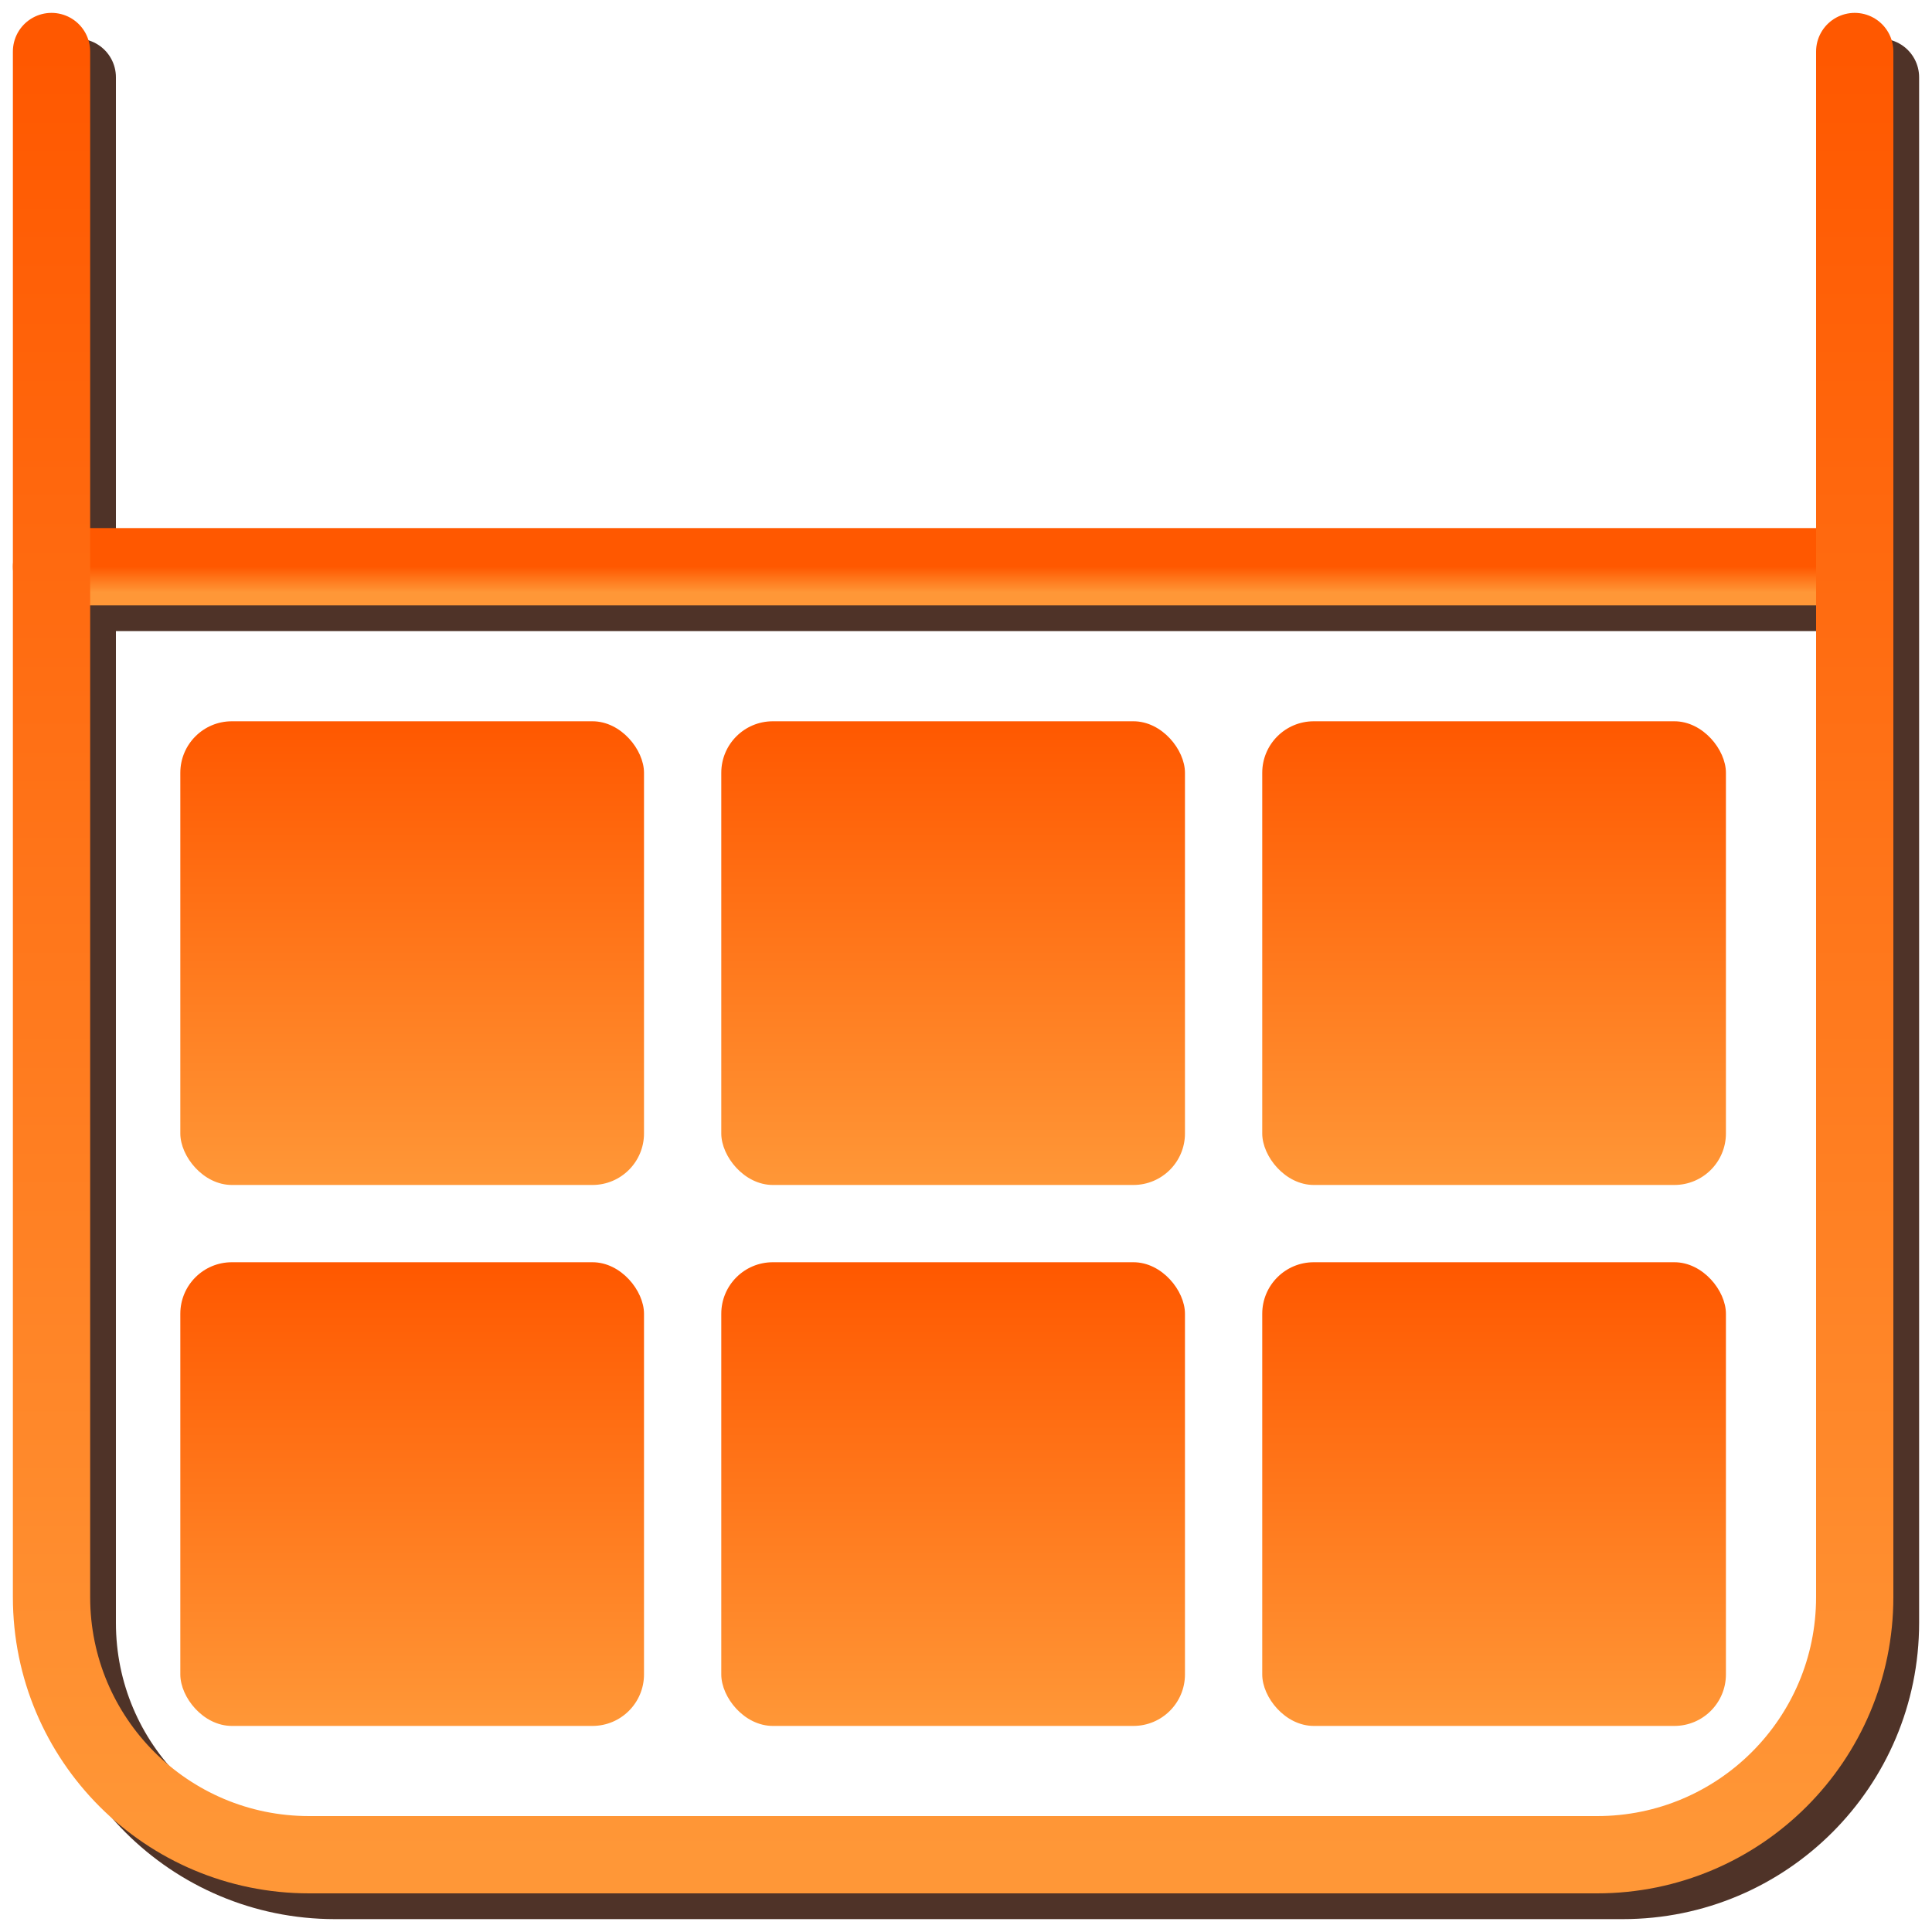 <?xml version="1.0" encoding="UTF-8"?> <svg xmlns="http://www.w3.org/2000/svg" width="75" height="75" viewBox="0 0 75 75" fill="none"> <path d="M3 23H72.007" stroke="#4F3328" stroke-width="3" stroke-linecap="round"></path> <path d="M3 3V63C3 68.523 7.477 73 13 73H63C68.523 73 73 68.523 73 63V3" stroke="#4F3328" stroke-width="3" stroke-linecap="round"></path> <path d="M2 22H71.007" stroke="url(#paint0_linear_121_64)" stroke-width="3" stroke-linecap="round"></path> <path d="M2 2V62C2 67.523 6.477 72 12 72H62C67.523 72 72 67.523 72 62V2" stroke="url(#paint1_linear_121_64)" stroke-width="3" stroke-linecap="round"></path> <rect x="7" y="28" width="18" height="18" rx="2" fill="url(#paint2_linear_121_64)"></rect> <rect x="28" y="28" width="18" height="18" rx="2" fill="url(#paint3_linear_121_64)"></rect> <rect x="49" y="28" width="18" height="18" rx="2" fill="url(#paint4_linear_121_64)"></rect> <rect x="7" y="49" width="18" height="18" rx="2" fill="url(#paint5_linear_121_64)"></rect> <rect x="28" y="49" width="18" height="18" rx="2" fill="url(#paint6_linear_121_64)"></rect> <rect x="49" y="49" width="18" height="18" rx="2" fill="url(#paint7_linear_121_64)"></rect> <defs> <linearGradient id="paint0_linear_121_64" x1="36.504" y1="22" x2="36.504" y2="23" gradientUnits="userSpaceOnUse"> <stop stop-color="#FF5800"></stop> <stop offset="1" stop-color="#FF9737"></stop> </linearGradient> <linearGradient id="paint1_linear_121_64" x1="37" y1="2" x2="37" y2="72" gradientUnits="userSpaceOnUse"> <stop stop-color="#FF5800"></stop> <stop offset="1" stop-color="#FF9737"></stop> </linearGradient> <linearGradient id="paint2_linear_121_64" x1="16" y1="28" x2="16" y2="46" gradientUnits="userSpaceOnUse"> <stop stop-color="#FF5800"></stop> <stop offset="1" stop-color="#FF9737"></stop> </linearGradient> <linearGradient id="paint3_linear_121_64" x1="37" y1="28" x2="37" y2="46" gradientUnits="userSpaceOnUse"> <stop stop-color="#FF5800"></stop> <stop offset="1" stop-color="#FF9737"></stop> </linearGradient> <linearGradient id="paint4_linear_121_64" x1="58" y1="28" x2="58" y2="46" gradientUnits="userSpaceOnUse"> <stop stop-color="#FF5800"></stop> <stop offset="1" stop-color="#FF9737"></stop> </linearGradient> <linearGradient id="paint5_linear_121_64" x1="16" y1="49" x2="16" y2="67" gradientUnits="userSpaceOnUse"> <stop stop-color="#FF5800"></stop> <stop offset="1" stop-color="#FF9737"></stop> </linearGradient> <linearGradient id="paint6_linear_121_64" x1="37" y1="49" x2="37" y2="67" gradientUnits="userSpaceOnUse"> <stop stop-color="#FF5800"></stop> <stop offset="1" stop-color="#FF9737"></stop> </linearGradient> <linearGradient id="paint7_linear_121_64" x1="58" y1="49" x2="58" y2="67" gradientUnits="userSpaceOnUse"> <stop stop-color="#FF5800"></stop> <stop offset="1" stop-color="#FF9737"></stop> </linearGradient> </defs> </svg> 
